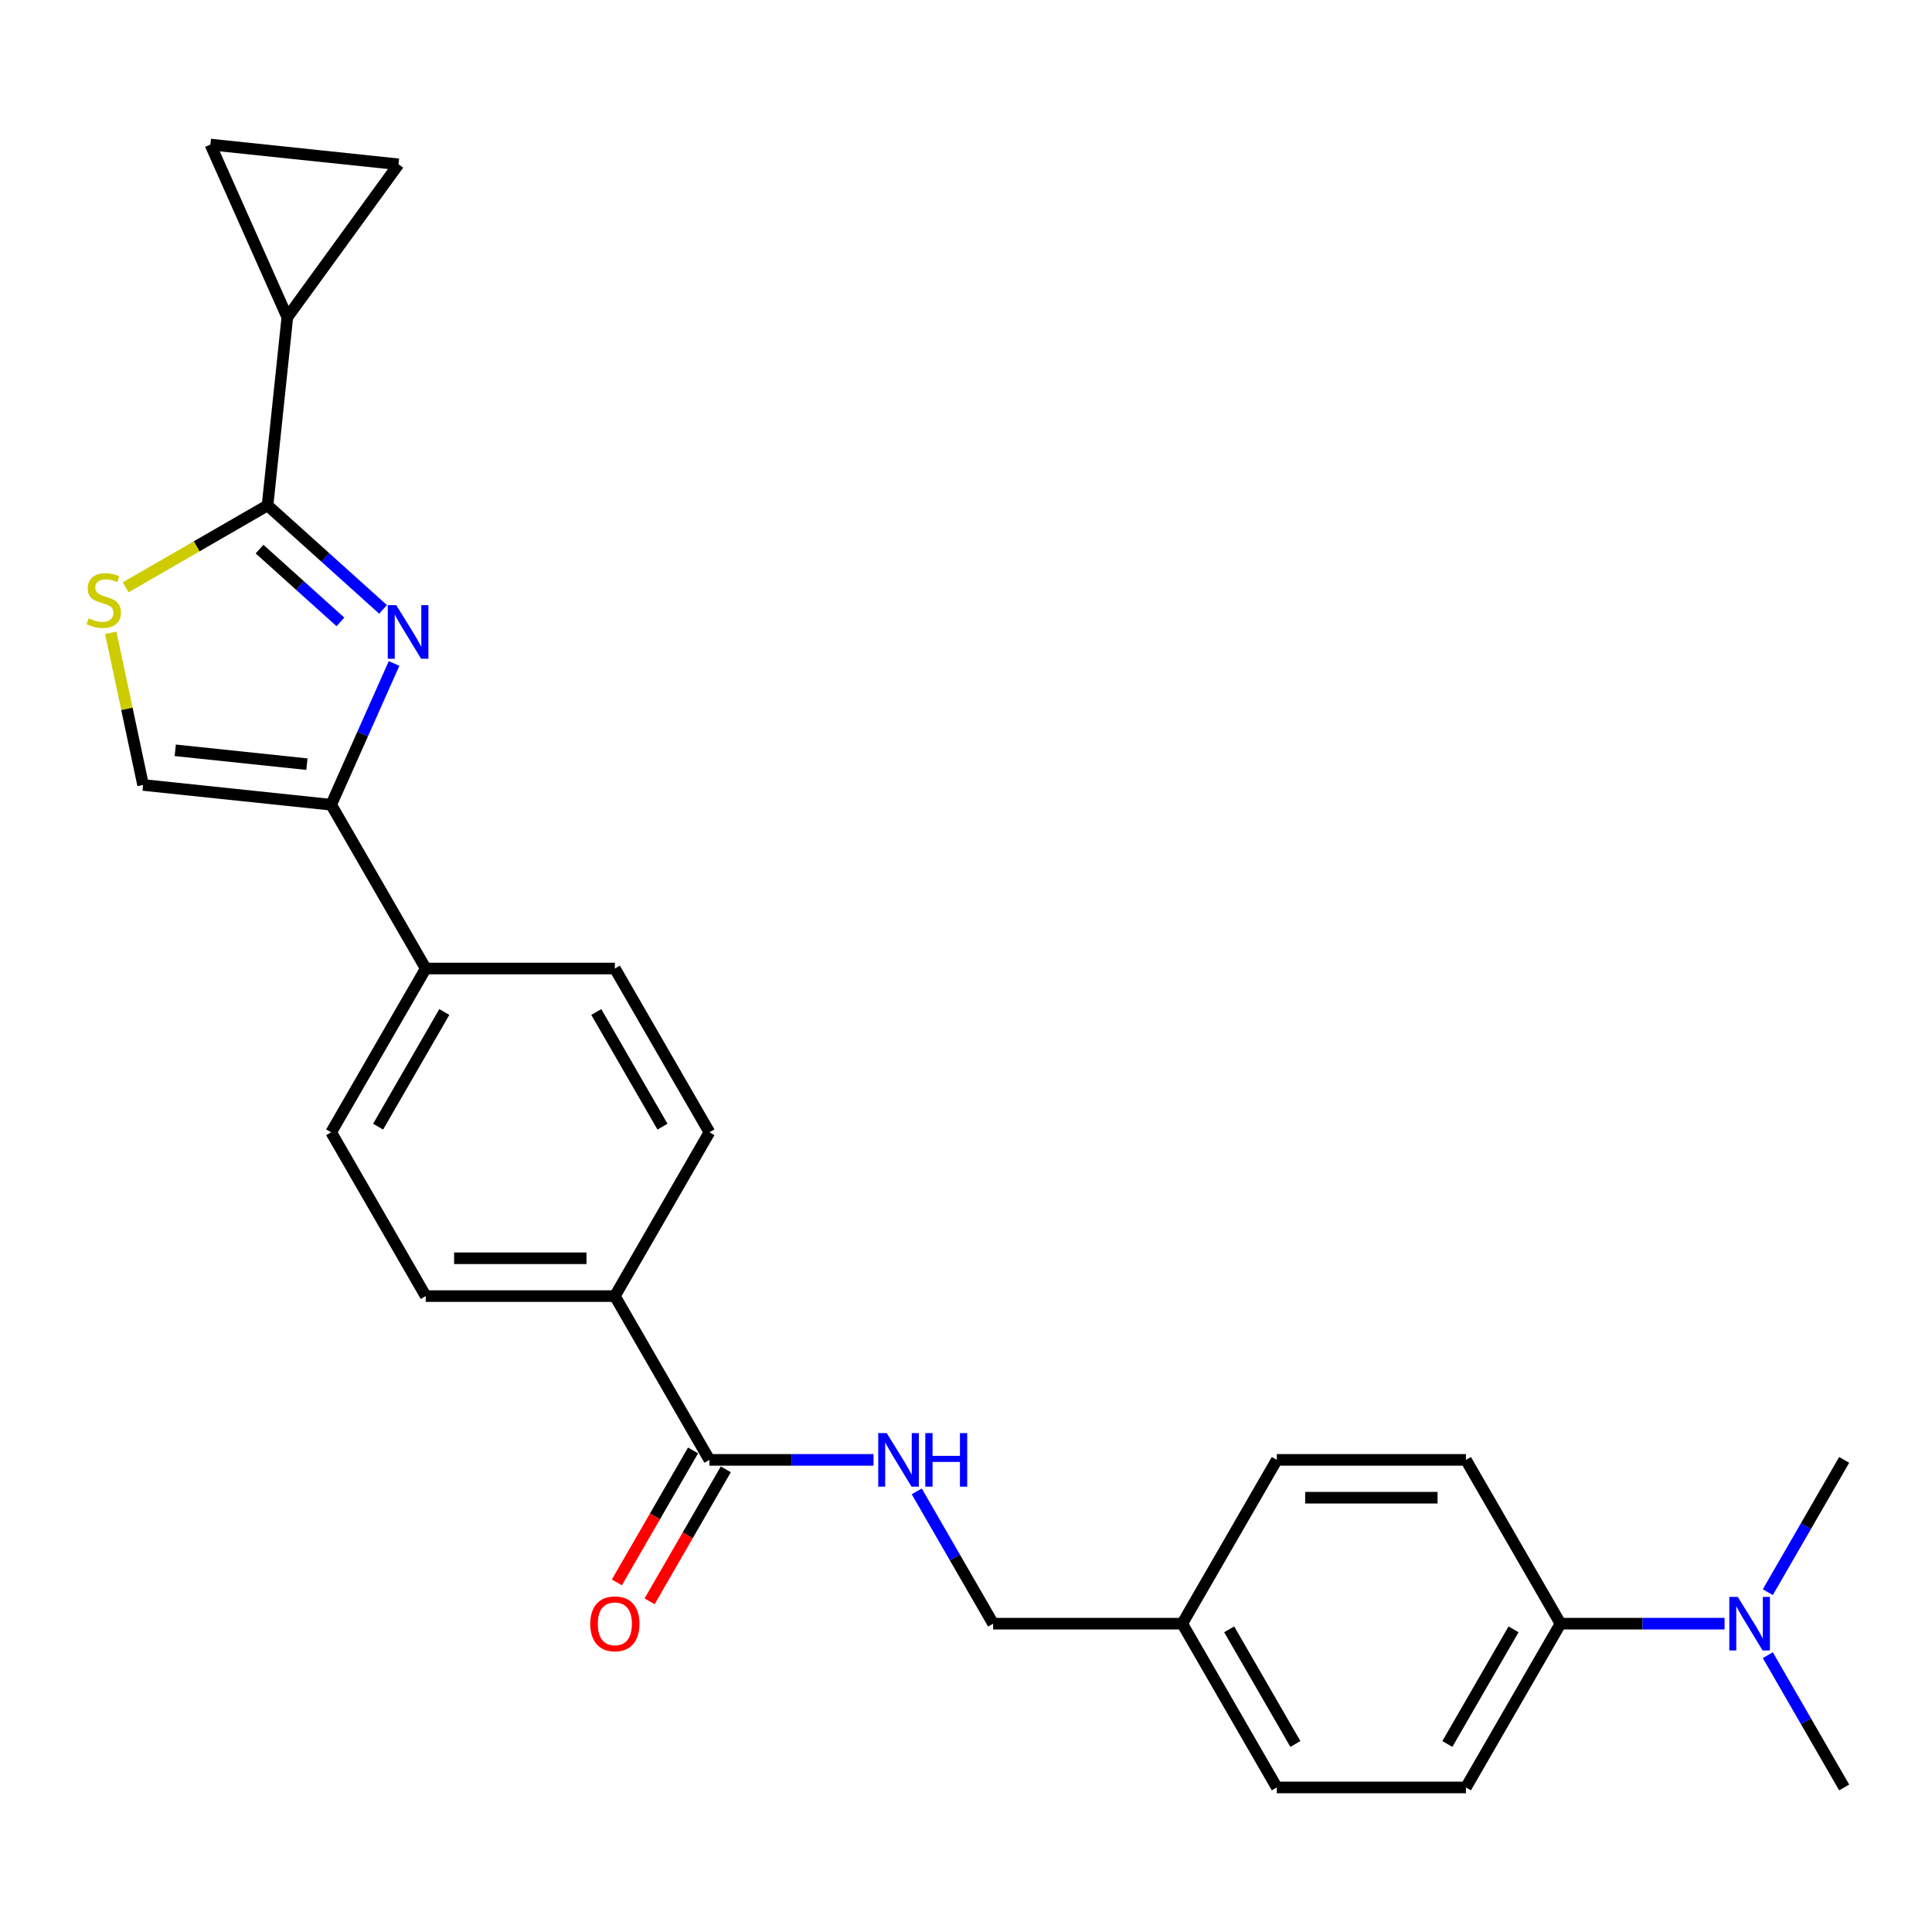 <?xml version='1.0' encoding='iso-8859-1'?>
<svg version='1.1' baseProfile='full'
              xmlns='http://www.w3.org/2000/svg'
                      xmlns:rdkit='http://www.rdkit.org/xml'
                      xmlns:xlink='http://www.w3.org/1999/xlink'
                  xml:space='preserve'
width='1000px' height='1000px' viewBox='0 0 1000 1000'>
<!-- END OF HEADER -->
<rect style='opacity:1.0;fill:#FFFFFF;stroke:none' width='1000' height='1000' x='0' y='0'> </rect>
<path class='bond-0' d='M 198.271,315.43 L 168.378,288.514' style='fill:none;fill-rule:evenodd;stroke:#0000FF;stroke-width:6px;stroke-linecap:butt;stroke-linejoin:miter;stroke-opacity:1' />
<path class='bond-0' d='M 168.378,288.514 L 138.485,261.598' style='fill:none;fill-rule:evenodd;stroke:#000000;stroke-width:6px;stroke-linecap:butt;stroke-linejoin:miter;stroke-opacity:1' />
<path class='bond-0' d='M 176.203,321.904 L 155.278,303.063' style='fill:none;fill-rule:evenodd;stroke:#0000FF;stroke-width:6px;stroke-linecap:butt;stroke-linejoin:miter;stroke-opacity:1' />
<path class='bond-0' d='M 155.278,303.063 L 134.352,284.222' style='fill:none;fill-rule:evenodd;stroke:#000000;stroke-width:6px;stroke-linecap:butt;stroke-linejoin:miter;stroke-opacity:1' />
<path class='bond-1' d='M 203.971,343.408 L 187.693,379.968' style='fill:none;fill-rule:evenodd;stroke:#0000FF;stroke-width:6px;stroke-linecap:butt;stroke-linejoin:miter;stroke-opacity:1' />
<path class='bond-1' d='M 187.693,379.968 L 171.416,416.528' style='fill:none;fill-rule:evenodd;stroke:#000000;stroke-width:6px;stroke-linecap:butt;stroke-linejoin:miter;stroke-opacity:1' />
<path class='bond-2' d='M 138.485,261.598 L 101.764,282.798' style='fill:none;fill-rule:evenodd;stroke:#000000;stroke-width:6px;stroke-linecap:butt;stroke-linejoin:miter;stroke-opacity:1' />
<path class='bond-2' d='M 101.764,282.798 L 65.044,303.999' style='fill:none;fill-rule:evenodd;stroke:#CCCC00;stroke-width:6px;stroke-linecap:butt;stroke-linejoin:miter;stroke-opacity:1' />
<path class='bond-3' d='M 138.485,261.598 L 148.717,164.243' style='fill:none;fill-rule:evenodd;stroke:#000000;stroke-width:6px;stroke-linecap:butt;stroke-linejoin:miter;stroke-opacity:1' />
<path class='bond-4' d='M 171.416,416.528 L 74.061,406.295' style='fill:none;fill-rule:evenodd;stroke:#000000;stroke-width:6px;stroke-linecap:butt;stroke-linejoin:miter;stroke-opacity:1' />
<path class='bond-4' d='M 158.859,395.522 L 90.711,388.359' style='fill:none;fill-rule:evenodd;stroke:#000000;stroke-width:6px;stroke-linecap:butt;stroke-linejoin:miter;stroke-opacity:1' />
<path class='bond-9' d='M 171.416,416.528 L 220.362,501.304' style='fill:none;fill-rule:evenodd;stroke:#000000;stroke-width:6px;stroke-linecap:butt;stroke-linejoin:miter;stroke-opacity:1' />
<path class='bond-26' d='M 57.325,327.557 L 65.693,366.926' style='fill:none;fill-rule:evenodd;stroke:#CCCC00;stroke-width:6px;stroke-linecap:butt;stroke-linejoin:miter;stroke-opacity:1' />
<path class='bond-26' d='M 65.693,366.926 L 74.061,406.295' style='fill:none;fill-rule:evenodd;stroke:#000000;stroke-width:6px;stroke-linecap:butt;stroke-linejoin:miter;stroke-opacity:1' />
<path class='bond-6' d='M 148.717,164.243 L 108.901,74.815' style='fill:none;fill-rule:evenodd;stroke:#000000;stroke-width:6px;stroke-linecap:butt;stroke-linejoin:miter;stroke-opacity:1' />
<path class='bond-7' d='M 148.717,164.243 L 206.256,85.047' style='fill:none;fill-rule:evenodd;stroke:#000000;stroke-width:6px;stroke-linecap:butt;stroke-linejoin:miter;stroke-opacity:1' />
<path class='bond-5' d='M 367.198,755.633 L 318.253,670.856' style='fill:none;fill-rule:evenodd;stroke:#000000;stroke-width:6px;stroke-linecap:butt;stroke-linejoin:miter;stroke-opacity:1' />
<path class='bond-8' d='M 367.198,755.633 L 409.664,755.633' style='fill:none;fill-rule:evenodd;stroke:#000000;stroke-width:6px;stroke-linecap:butt;stroke-linejoin:miter;stroke-opacity:1' />
<path class='bond-8' d='M 409.664,755.633 L 452.129,755.633' style='fill:none;fill-rule:evenodd;stroke:#0000FF;stroke-width:6px;stroke-linecap:butt;stroke-linejoin:miter;stroke-opacity:1' />
<path class='bond-13' d='M 358.721,750.738 L 339.001,784.894' style='fill:none;fill-rule:evenodd;stroke:#000000;stroke-width:6px;stroke-linecap:butt;stroke-linejoin:miter;stroke-opacity:1' />
<path class='bond-13' d='M 339.001,784.894 L 319.281,819.049' style='fill:none;fill-rule:evenodd;stroke:#FF0000;stroke-width:6px;stroke-linecap:butt;stroke-linejoin:miter;stroke-opacity:1' />
<path class='bond-13' d='M 375.676,760.527 L 355.956,794.683' style='fill:none;fill-rule:evenodd;stroke:#000000;stroke-width:6px;stroke-linecap:butt;stroke-linejoin:miter;stroke-opacity:1' />
<path class='bond-13' d='M 355.956,794.683 L 336.237,828.838' style='fill:none;fill-rule:evenodd;stroke:#FF0000;stroke-width:6px;stroke-linecap:butt;stroke-linejoin:miter;stroke-opacity:1' />
<path class='bond-27' d='M 108.901,74.815 L 206.256,85.047' style='fill:none;fill-rule:evenodd;stroke:#000000;stroke-width:6px;stroke-linecap:butt;stroke-linejoin:miter;stroke-opacity:1' />
<path class='bond-20' d='M 474.505,771.941 L 494.27,806.175' style='fill:none;fill-rule:evenodd;stroke:#0000FF;stroke-width:6px;stroke-linecap:butt;stroke-linejoin:miter;stroke-opacity:1' />
<path class='bond-20' d='M 494.27,806.175 L 514.035,840.409' style='fill:none;fill-rule:evenodd;stroke:#000000;stroke-width:6px;stroke-linecap:butt;stroke-linejoin:miter;stroke-opacity:1' />
<path class='bond-14' d='M 220.362,501.304 L 171.416,586.08' style='fill:none;fill-rule:evenodd;stroke:#000000;stroke-width:6px;stroke-linecap:butt;stroke-linejoin:miter;stroke-opacity:1' />
<path class='bond-14' d='M 229.975,523.81 L 195.713,583.153' style='fill:none;fill-rule:evenodd;stroke:#000000;stroke-width:6px;stroke-linecap:butt;stroke-linejoin:miter;stroke-opacity:1' />
<path class='bond-15' d='M 220.362,501.304 L 318.253,501.304' style='fill:none;fill-rule:evenodd;stroke:#000000;stroke-width:6px;stroke-linecap:butt;stroke-linejoin:miter;stroke-opacity:1' />
<path class='bond-10' d='M 318.253,670.856 L 367.198,586.08' style='fill:none;fill-rule:evenodd;stroke:#000000;stroke-width:6px;stroke-linecap:butt;stroke-linejoin:miter;stroke-opacity:1' />
<path class='bond-28' d='M 318.253,670.856 L 220.362,670.856' style='fill:none;fill-rule:evenodd;stroke:#000000;stroke-width:6px;stroke-linecap:butt;stroke-linejoin:miter;stroke-opacity:1' />
<path class='bond-28' d='M 303.569,651.278 L 235.045,651.278' style='fill:none;fill-rule:evenodd;stroke:#000000;stroke-width:6px;stroke-linecap:butt;stroke-linejoin:miter;stroke-opacity:1' />
<path class='bond-11' d='M 807.709,840.409 L 758.763,925.185' style='fill:none;fill-rule:evenodd;stroke:#000000;stroke-width:6px;stroke-linecap:butt;stroke-linejoin:miter;stroke-opacity:1' />
<path class='bond-11' d='M 783.412,843.336 L 749.15,902.68' style='fill:none;fill-rule:evenodd;stroke:#000000;stroke-width:6px;stroke-linecap:butt;stroke-linejoin:miter;stroke-opacity:1' />
<path class='bond-12' d='M 807.709,840.409 L 850.174,840.409' style='fill:none;fill-rule:evenodd;stroke:#000000;stroke-width:6px;stroke-linecap:butt;stroke-linejoin:miter;stroke-opacity:1' />
<path class='bond-12' d='M 850.174,840.409 L 892.639,840.409' style='fill:none;fill-rule:evenodd;stroke:#0000FF;stroke-width:6px;stroke-linecap:butt;stroke-linejoin:miter;stroke-opacity:1' />
<path class='bond-29' d='M 807.709,840.409 L 758.763,755.633' style='fill:none;fill-rule:evenodd;stroke:#000000;stroke-width:6px;stroke-linecap:butt;stroke-linejoin:miter;stroke-opacity:1' />
<path class='bond-24' d='M 915.016,856.718 L 934.781,890.951' style='fill:none;fill-rule:evenodd;stroke:#0000FF;stroke-width:6px;stroke-linecap:butt;stroke-linejoin:miter;stroke-opacity:1' />
<path class='bond-24' d='M 934.781,890.951 L 954.545,925.185' style='fill:none;fill-rule:evenodd;stroke:#000000;stroke-width:6px;stroke-linecap:butt;stroke-linejoin:miter;stroke-opacity:1' />
<path class='bond-25' d='M 915.016,824.1 L 934.781,789.867' style='fill:none;fill-rule:evenodd;stroke:#0000FF;stroke-width:6px;stroke-linecap:butt;stroke-linejoin:miter;stroke-opacity:1' />
<path class='bond-25' d='M 934.781,789.867 L 954.545,755.633' style='fill:none;fill-rule:evenodd;stroke:#000000;stroke-width:6px;stroke-linecap:butt;stroke-linejoin:miter;stroke-opacity:1' />
<path class='bond-16' d='M 171.416,586.08 L 220.362,670.856' style='fill:none;fill-rule:evenodd;stroke:#000000;stroke-width:6px;stroke-linecap:butt;stroke-linejoin:miter;stroke-opacity:1' />
<path class='bond-17' d='M 318.253,501.304 L 367.198,586.08' style='fill:none;fill-rule:evenodd;stroke:#000000;stroke-width:6px;stroke-linecap:butt;stroke-linejoin:miter;stroke-opacity:1' />
<path class='bond-17' d='M 308.639,523.81 L 342.901,583.153' style='fill:none;fill-rule:evenodd;stroke:#000000;stroke-width:6px;stroke-linecap:butt;stroke-linejoin:miter;stroke-opacity:1' />
<path class='bond-18' d='M 758.763,755.633 L 660.872,755.633' style='fill:none;fill-rule:evenodd;stroke:#000000;stroke-width:6px;stroke-linecap:butt;stroke-linejoin:miter;stroke-opacity:1' />
<path class='bond-18' d='M 744.079,775.211 L 675.556,775.211' style='fill:none;fill-rule:evenodd;stroke:#000000;stroke-width:6px;stroke-linecap:butt;stroke-linejoin:miter;stroke-opacity:1' />
<path class='bond-19' d='M 758.763,925.185 L 660.872,925.185' style='fill:none;fill-rule:evenodd;stroke:#000000;stroke-width:6px;stroke-linecap:butt;stroke-linejoin:miter;stroke-opacity:1' />
<path class='bond-21' d='M 514.035,840.409 L 611.926,840.409' style='fill:none;fill-rule:evenodd;stroke:#000000;stroke-width:6px;stroke-linecap:butt;stroke-linejoin:miter;stroke-opacity:1' />
<path class='bond-22' d='M 611.926,840.409 L 660.872,755.633' style='fill:none;fill-rule:evenodd;stroke:#000000;stroke-width:6px;stroke-linecap:butt;stroke-linejoin:miter;stroke-opacity:1' />
<path class='bond-23' d='M 611.926,840.409 L 660.872,925.185' style='fill:none;fill-rule:evenodd;stroke:#000000;stroke-width:6px;stroke-linecap:butt;stroke-linejoin:miter;stroke-opacity:1' />
<path class='bond-23' d='M 636.223,843.336 L 670.485,902.68' style='fill:none;fill-rule:evenodd;stroke:#000000;stroke-width:6px;stroke-linecap:butt;stroke-linejoin:miter;stroke-opacity:1' />
<path  class='atom-0' d='M 205.104 313.238
L 214.188 327.922
Q 215.089 329.371, 216.538 331.994
Q 217.986 334.618, 218.065 334.774
L 218.065 313.238
L 221.745 313.238
L 221.745 340.961
L 217.947 340.961
L 208.197 324.907
Q 207.062 323.027, 205.848 320.874
Q 204.673 318.72, 204.321 318.055
L 204.321 340.961
L 200.718 340.961
L 200.718 313.238
L 205.104 313.238
' fill='#0000FF'/>
<path  class='atom-3' d='M 45.877 320.058
Q 46.19 320.176, 47.483 320.724
Q 48.775 321.272, 50.184 321.625
Q 51.633 321.938, 53.043 321.938
Q 55.666 321.938, 57.193 320.685
Q 58.72 319.393, 58.72 317.161
Q 58.72 315.634, 57.937 314.694
Q 57.193 313.754, 56.019 313.245
Q 54.844 312.736, 52.886 312.149
Q 50.419 311.405, 48.931 310.7
Q 47.483 309.995, 46.425 308.507
Q 45.407 307.019, 45.407 304.513
Q 45.407 301.028, 47.757 298.875
Q 50.145 296.721, 54.844 296.721
Q 58.055 296.721, 61.696 298.248
L 60.796 301.263
Q 57.467 299.893, 54.961 299.893
Q 52.26 299.893, 50.772 301.028
Q 49.284 302.125, 49.323 304.043
Q 49.323 305.531, 50.067 306.432
Q 50.85 307.332, 51.946 307.842
Q 53.082 308.351, 54.961 308.938
Q 57.467 309.721, 58.955 310.504
Q 60.443 311.287, 61.501 312.893
Q 62.597 314.459, 62.597 317.161
Q 62.597 320.998, 60.013 323.073
Q 57.467 325.11, 53.199 325.11
Q 50.733 325.11, 48.853 324.561
Q 47.013 324.052, 44.82 323.152
L 45.877 320.058
' fill='#CCCC00'/>
<path  class='atom-9' d='M 458.962 741.771
L 468.046 756.455
Q 468.946 757.904, 470.395 760.527
Q 471.844 763.151, 471.922 763.307
L 471.922 741.771
L 475.603 741.771
L 475.603 769.494
L 471.805 769.494
L 462.055 753.44
Q 460.919 751.56, 459.706 749.407
Q 458.531 747.253, 458.178 746.588
L 458.178 769.494
L 454.576 769.494
L 454.576 741.771
L 458.962 741.771
' fill='#0000FF'/>
<path  class='atom-9' d='M 478.931 741.771
L 482.69 741.771
L 482.69 753.557
L 496.865 753.557
L 496.865 741.771
L 500.624 741.771
L 500.624 769.494
L 496.865 769.494
L 496.865 756.69
L 482.69 756.69
L 482.69 769.494
L 478.931 769.494
L 478.931 741.771
' fill='#0000FF'/>
<path  class='atom-13' d='M 899.472 826.548
L 908.556 841.231
Q 909.457 842.68, 910.906 845.304
Q 912.354 847.927, 912.433 848.084
L 912.433 826.548
L 916.113 826.548
L 916.113 854.27
L 912.315 854.27
L 902.565 838.216
Q 901.43 836.337, 900.216 834.183
Q 899.041 832.029, 898.689 831.364
L 898.689 854.27
L 895.086 854.27
L 895.086 826.548
L 899.472 826.548
' fill='#0000FF'/>
<path  class='atom-14' d='M 305.527 840.487
Q 305.527 833.831, 308.816 830.111
Q 312.105 826.391, 318.253 826.391
Q 324.4 826.391, 327.69 830.111
Q 330.979 833.831, 330.979 840.487
Q 330.979 847.222, 327.65 851.06
Q 324.322 854.858, 318.253 854.858
Q 312.144 854.858, 308.816 851.06
Q 305.527 847.261, 305.527 840.487
M 318.253 851.725
Q 322.482 851.725, 324.753 848.906
Q 327.063 846.048, 327.063 840.487
Q 327.063 835.045, 324.753 832.304
Q 322.482 829.523, 318.253 829.523
Q 314.024 829.523, 311.714 832.264
Q 309.443 835.005, 309.443 840.487
Q 309.443 846.087, 311.714 848.906
Q 314.024 851.725, 318.253 851.725
' fill='#FF0000'/>
</svg>

